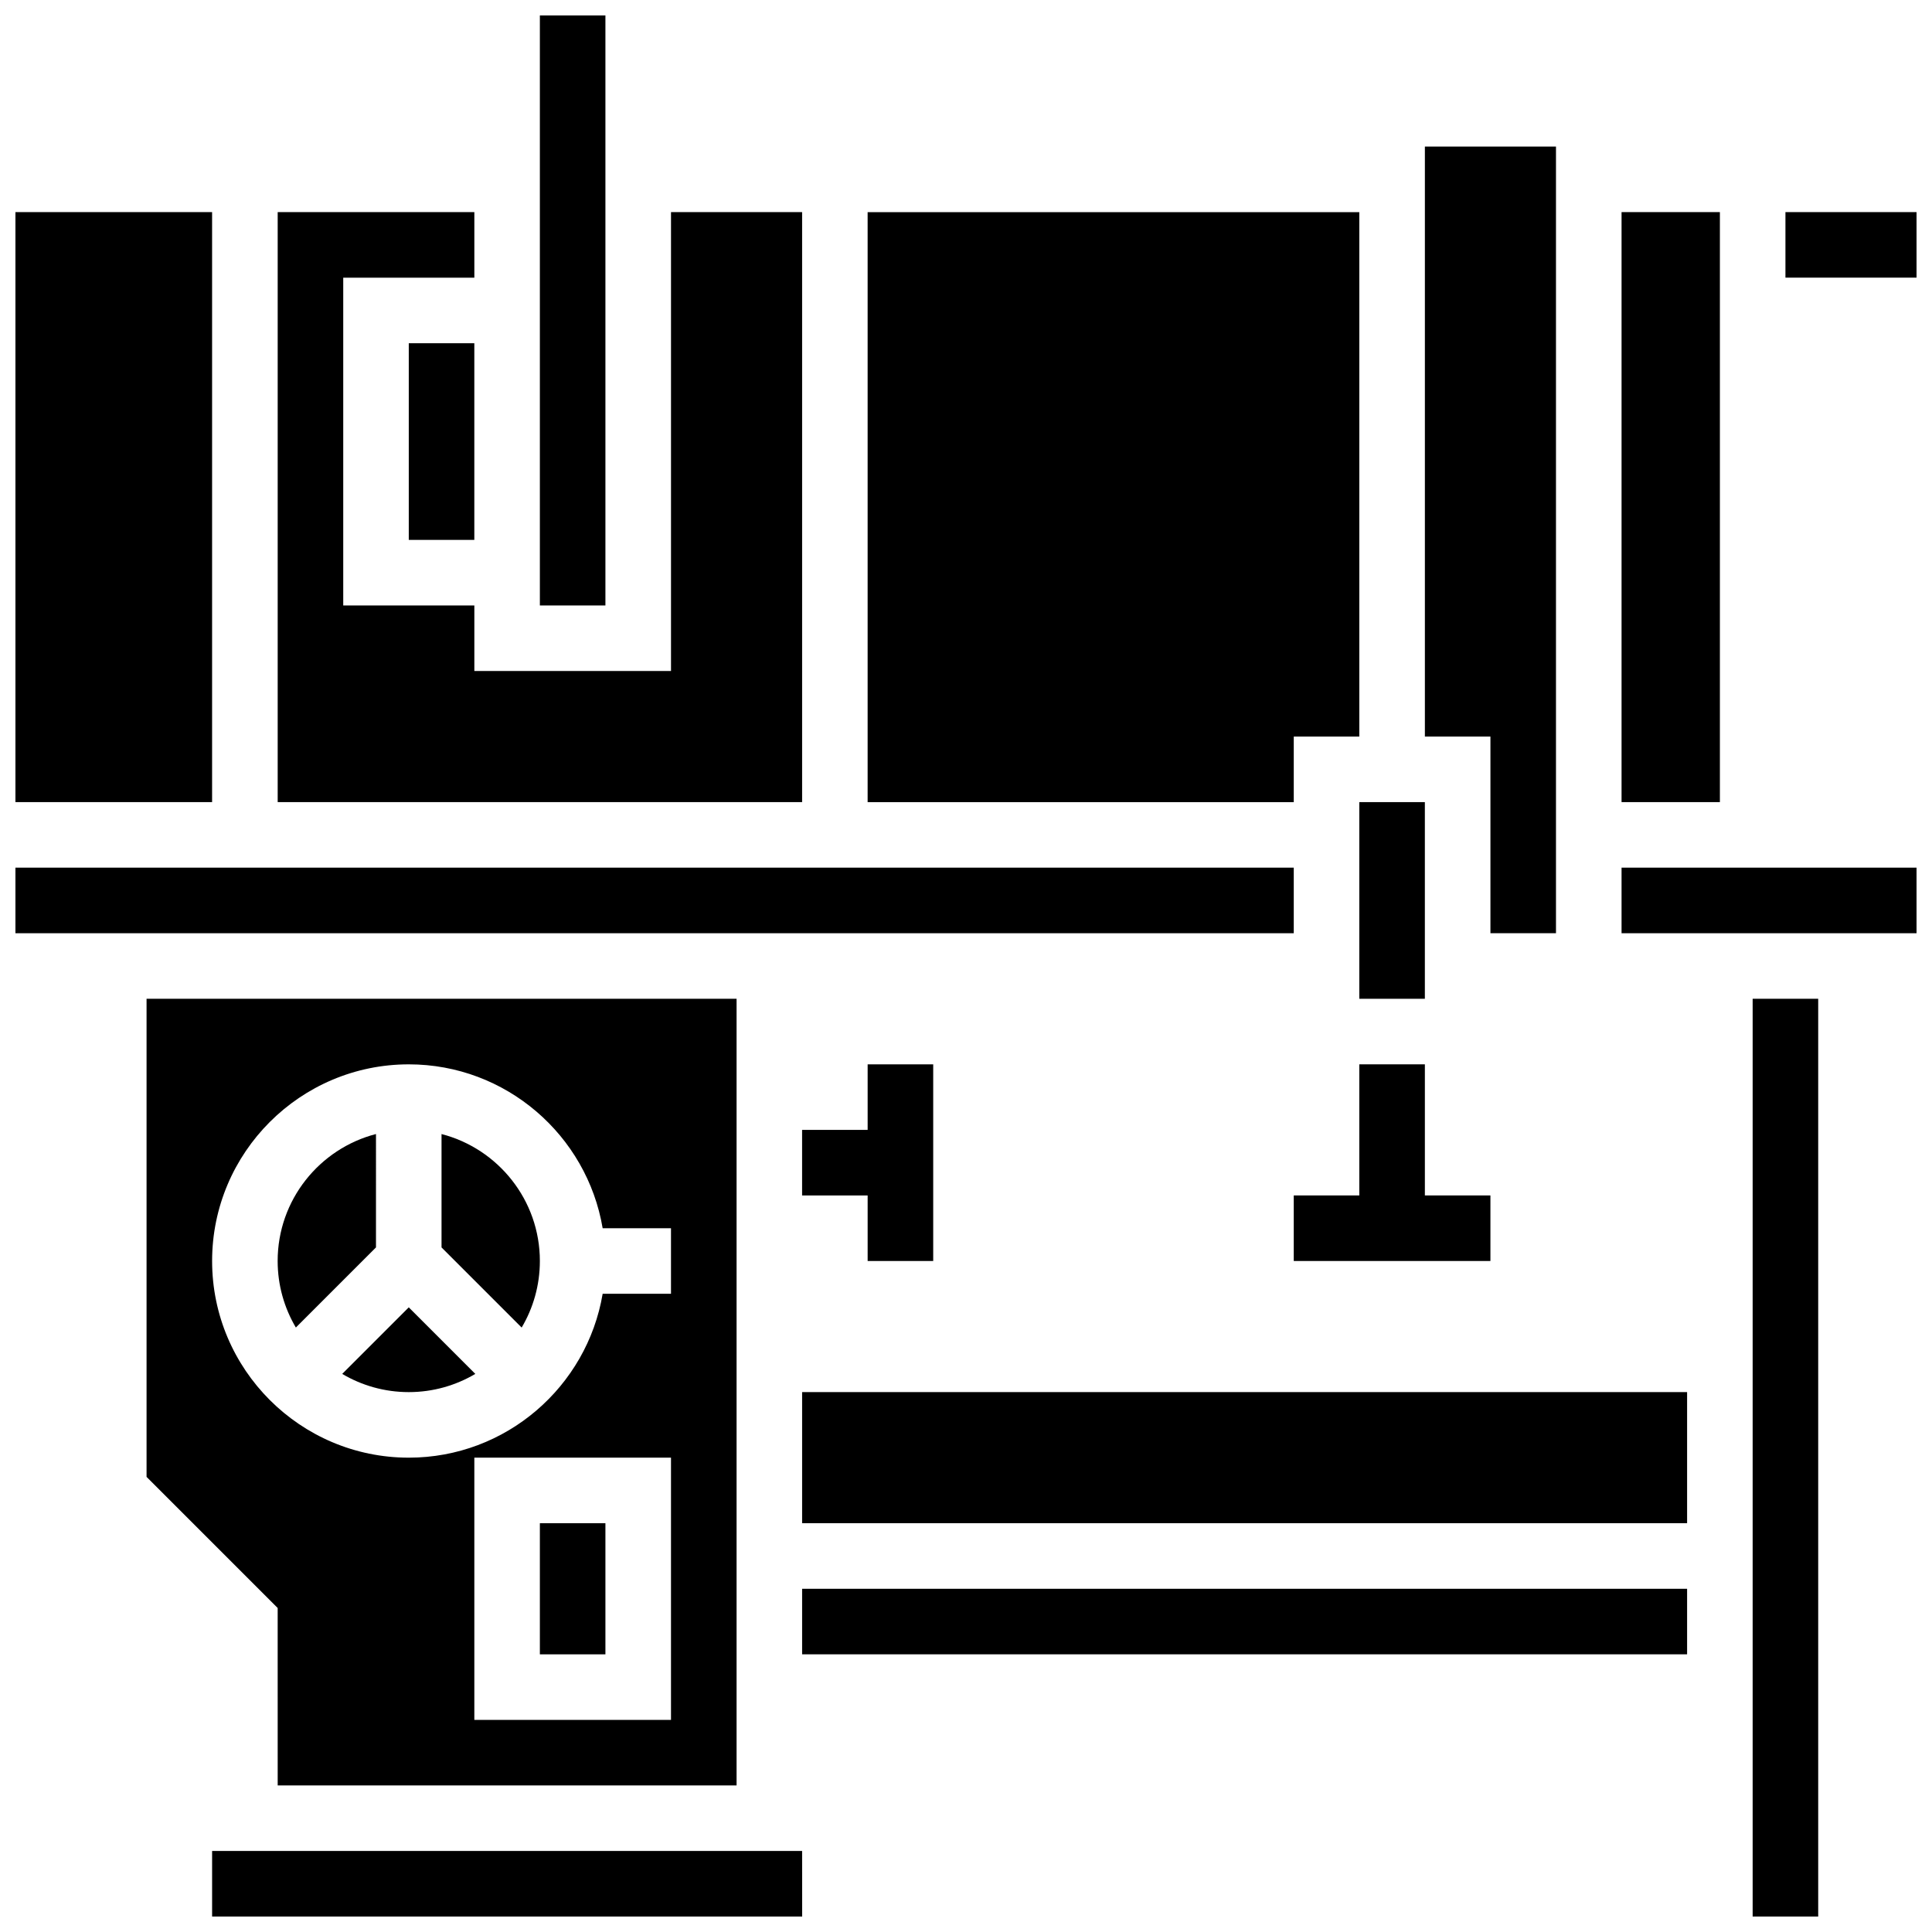 <?xml version="1.0" encoding="UTF-8"?>
<!-- Uploaded to: SVG Repo, www.svgrepo.com, Generator: SVG Repo Mixer Tools -->
<svg width="800px" height="800px" version="1.1" viewBox="144 144 512 512" xmlns="http://www.w3.org/2000/svg">
 <defs>
  <clipPath id="g">
   <path d="m148.09 200h52.906v157h-52.906z"/>
  </clipPath>
  <clipPath id="f">
   <path d="m148.09 373h338.91v19h-338.91z"/>
  </clipPath>
  <clipPath id="e">
   <path d="m287 148.09h18v156.91h-18z"/>
  </clipPath>
  <clipPath id="d">
   <path d="m608 408h18v243.9h-18z"/>
  </clipPath>
  <clipPath id="c">
   <path d="m573 373h78.902v19h-78.902z"/>
  </clipPath>
  <clipPath id="b">
   <path d="m617 200h34.902v18h-34.902z"/>
  </clipPath>
  <clipPath id="a">
   <path d="m200 634h157v17.902h-157z"/>
  </clipPath>
 </defs>
 <path d="m391.31 478.18v-52.117h-17.375v17.371h-17.371v17.375h17.371v17.371z"/>
 <path d="m504.23 426.06v34.746h-17.371v17.371h52.117v-17.371h-17.371v-34.746z"/>
 <g clip-path="url(#g)">
  <path d="m148.09 200.21h52.117v156.36h-52.117z"/>
 </g>
 <path d="m252.33 234.96h17.371v52.117h-17.371z"/>
 <path d="m356.57 200.21h-34.746v121.61h-52.117v-17.371h-34.746v-86.863h34.746v-17.375h-52.117v156.36h138.98z"/>
 <g clip-path="url(#f)">
  <path d="m148.09 373.94h338.77v17.371h-338.77z"/>
 </g>
 <path d="m287.07 478.18c0-16.16-11.09-29.777-26.059-33.645v30.047l21.234 21.234c3.062-5.176 4.824-11.203 4.824-17.637z"/>
 <path d="m538.98 391.31h17.371v-208.47h-34.742v156.36h17.371z"/>
 <path d="m573.73 200.21h26.059v156.36h-26.059z"/>
 <path d="m504.23 356.57h17.371v52.117h-17.371z"/>
 <g clip-path="url(#e)">
  <path d="m287.07 148.09h17.371v156.36h-17.371z"/>
 </g>
 <path d="m486.86 339.2h17.371v-138.98h-130.3v156.36h112.93z"/>
 <path d="m287.07 547.67h17.371v34.746h-17.371z"/>
 <path d="m356.57 512.92h234.53v34.746h-234.53z"/>
 <g clip-path="url(#d)">
  <path d="m608.47 408.68h17.371v243.22h-17.371z"/>
 </g>
 <g clip-path="url(#c)">
  <path d="m573.73 391.31h78.176v-17.375h-78.176z"/>
 </g>
 <path d="m243.64 444.53c-14.969 3.867-26.059 17.484-26.059 33.645 0 6.434 1.766 12.461 4.824 17.637l21.234-21.234z"/>
 <g clip-path="url(#b)">
  <path d="m617.16 200.21h34.746v17.371h-34.746z"/>
 </g>
 <path d="m356.57 565.04h234.53v17.371h-234.53z"/>
 <path d="m269.96 508.1-17.633-17.637-17.637 17.637c5.172 3.059 11.199 4.824 17.637 4.824 6.434 0 12.461-1.766 17.633-4.824z"/>
 <g clip-path="url(#a)">
  <path d="m200.21 634.53v17.371h156.36 0.012l-0.012-17.371z"/>
 </g>
 <path d="m217.59 617.16h121.61v-208.47h-156.36v126.7l34.746 34.746zm104.23-17.371h-52.117v-69.492h52.117zm-121.61-121.61c0-28.738 23.379-52.117 52.117-52.117 25.777 0 47.23 18.816 51.383 43.434l18.109-0.004v17.371h-18.109c-4.148 24.617-25.602 43.434-51.383 43.434-28.734 0-52.117-23.379-52.117-52.117z"/>
</svg>